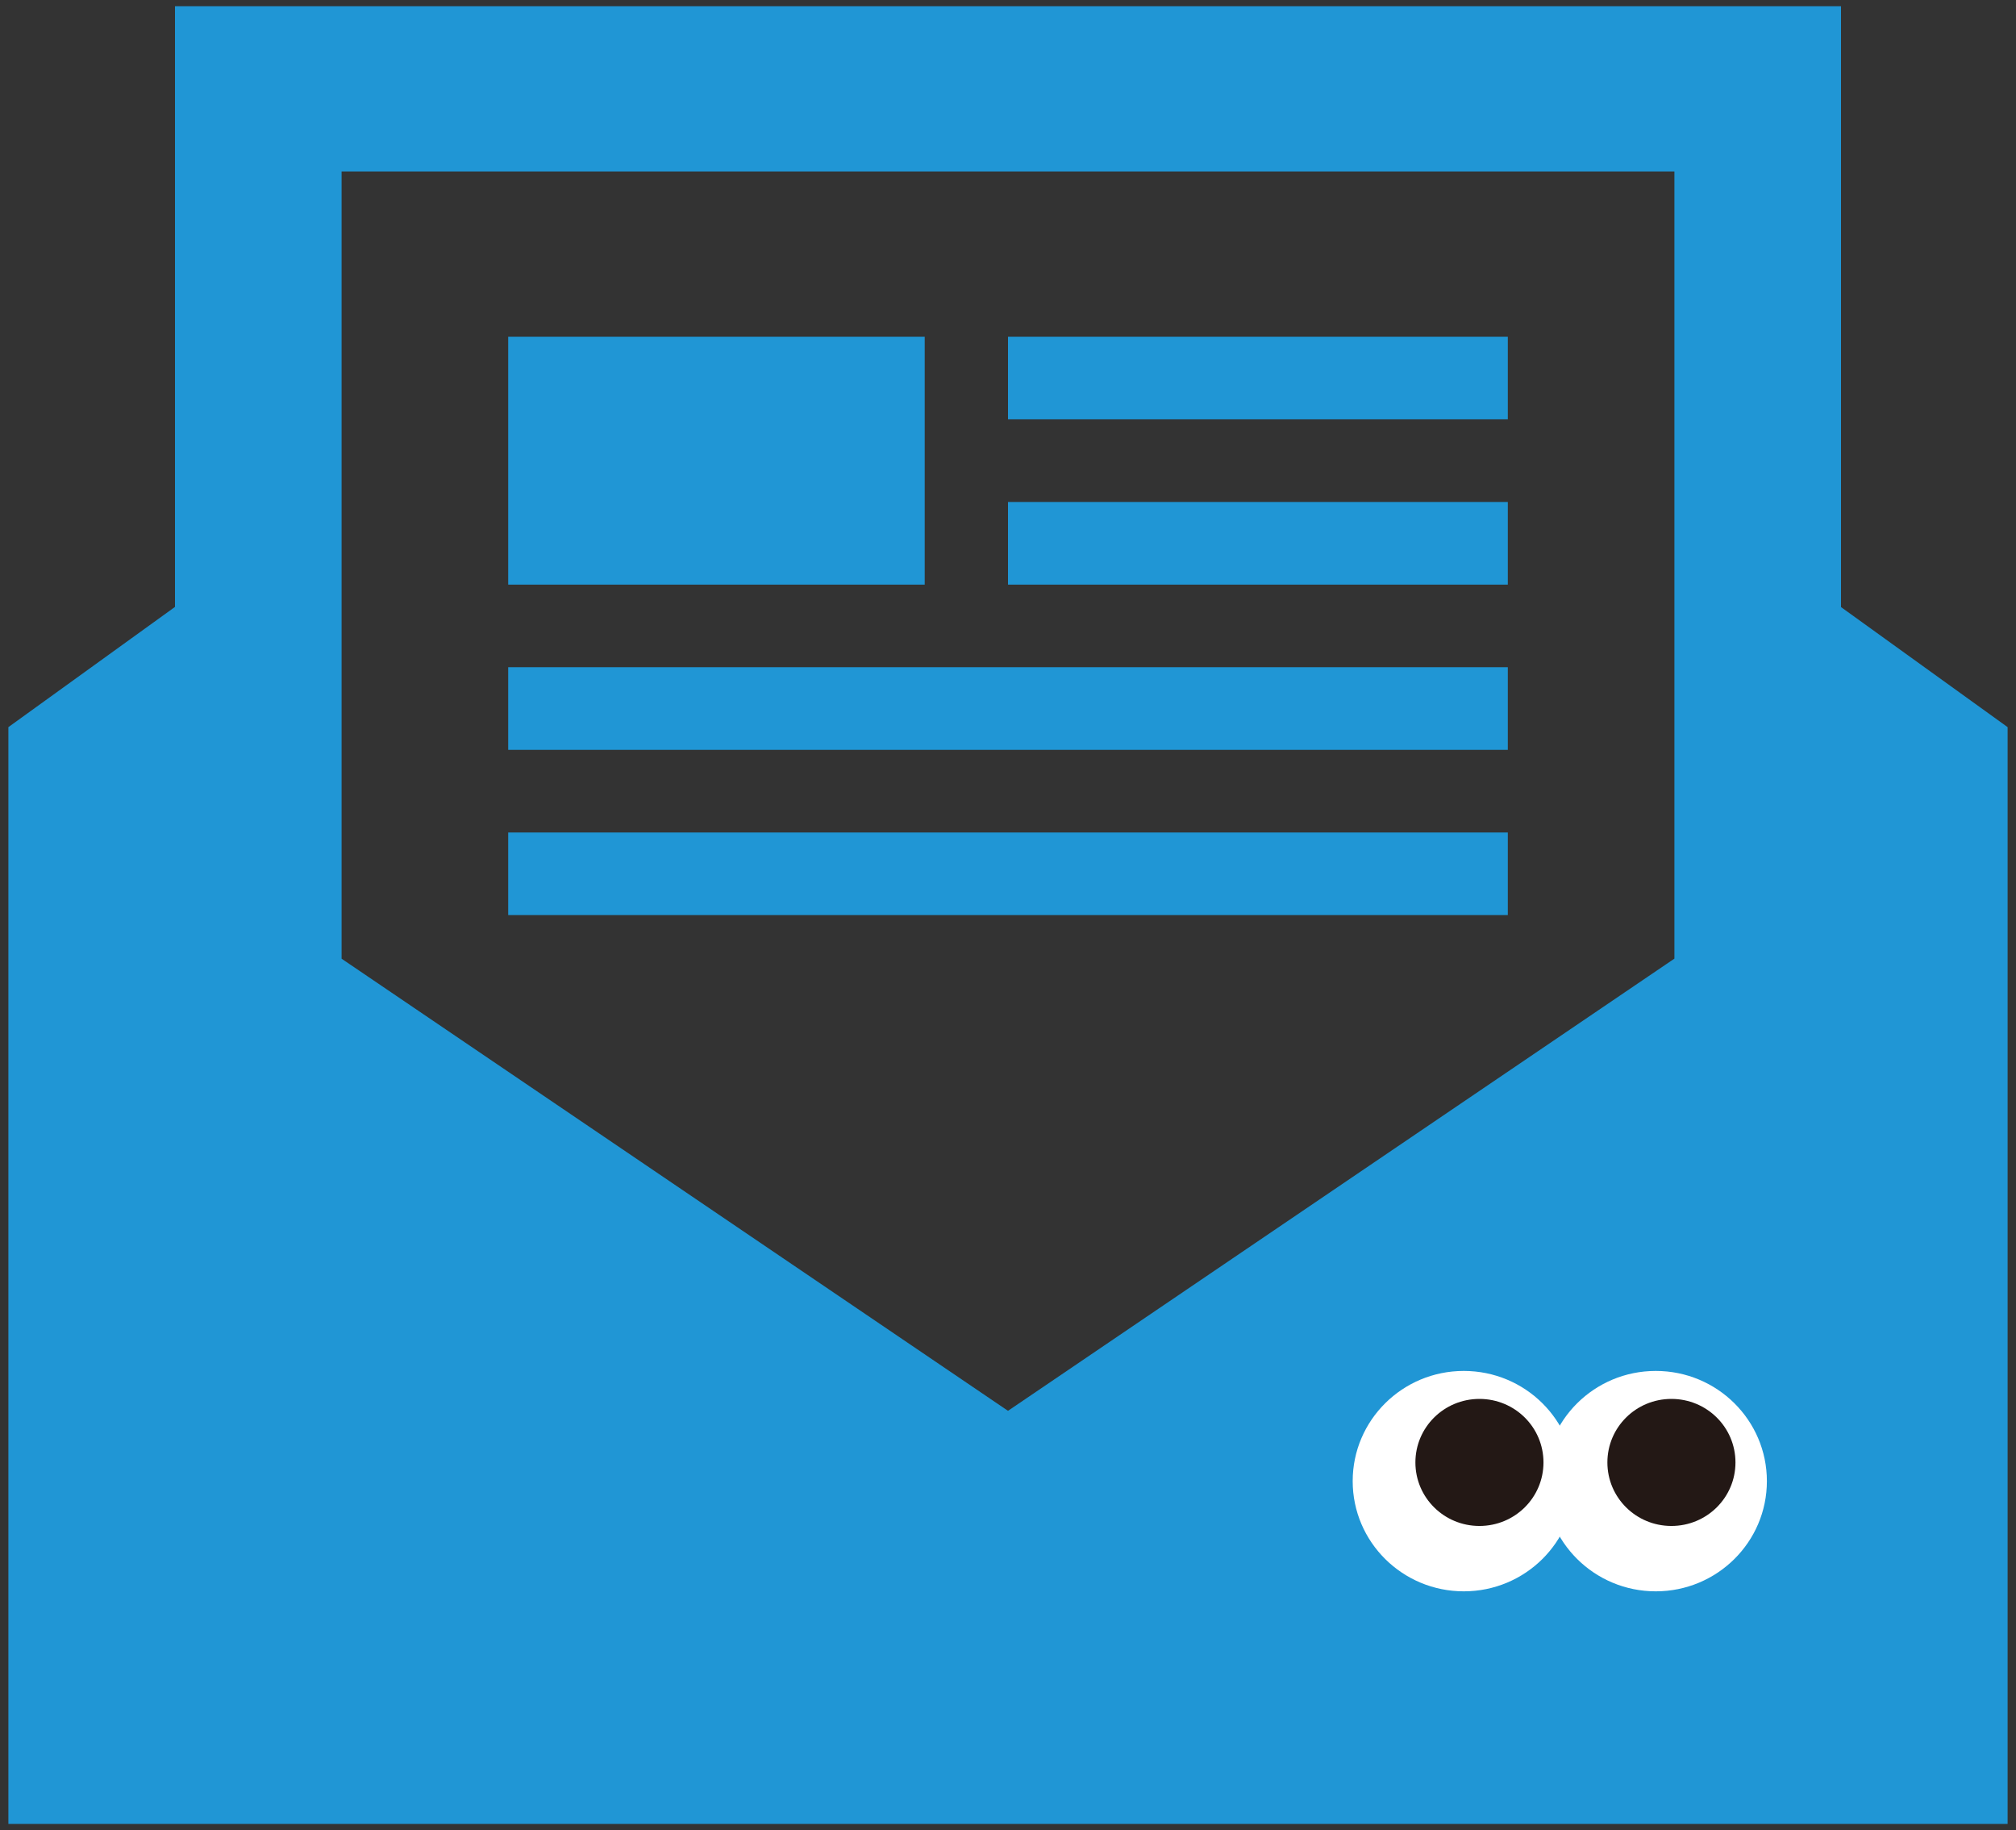 <svg width="130" height="118" viewBox="0 0 130 118" fill="none" xmlns="http://www.w3.org/2000/svg">
<rect x="0" y="0" width="130" height="118" fill="#333333" stroke="none"/>
<path fill-rule="evenodd" clip-rule="evenodd" d="M129.459 117.597H0.541V46.881L11.284 39.13V0.403H118.716V39.141L129.459 46.881V117.597ZM22.027 61.812V11.057H107.973V61.807L65 90.962L22.027 61.812ZM97.23 59H32.771V53.673H97.23V59ZM97.23 43.019V48.346H32.771V43.019H97.23ZM59.629 37.692H32.771V21.711H59.629V37.692ZM97.23 37.692H65V32.365H97.23V37.692ZM97.23 27.038H65V21.711H97.23V27.038Z" fill="#2096D5"/>
<path d="M101.556 95.495C101.556 99.419 98.349 102.6 94.391 102.6C90.434 102.6 87.227 99.419 87.227 95.495C87.227 91.571 90.434 88.39 94.391 88.39C98.349 88.39 101.556 91.571 101.556 95.495Z" fill="white"/>
<path d="M99.53 94.29C99.53 96.555 97.685 98.385 95.4 98.385C93.116 98.385 91.271 96.555 91.271 94.29C91.271 92.024 93.116 90.194 95.4 90.194C97.685 90.194 99.53 92.024 99.53 94.29Z" fill="#231815"/>
<path d="M113.936 95.495C113.936 99.419 110.729 102.6 106.771 102.6C102.814 102.6 99.607 99.419 99.607 95.495C99.607 91.571 102.814 88.39 106.771 88.39C110.729 88.39 113.936 91.571 113.936 95.495Z" fill="white"/>
<path d="M111.91 94.29C111.91 96.555 110.065 98.385 107.78 98.385C105.495 98.385 103.651 96.555 103.651 94.29C103.651 92.024 105.495 90.194 107.78 90.194C110.065 90.194 111.91 92.024 111.91 94.29Z" fill="#231815"/>
</svg>
